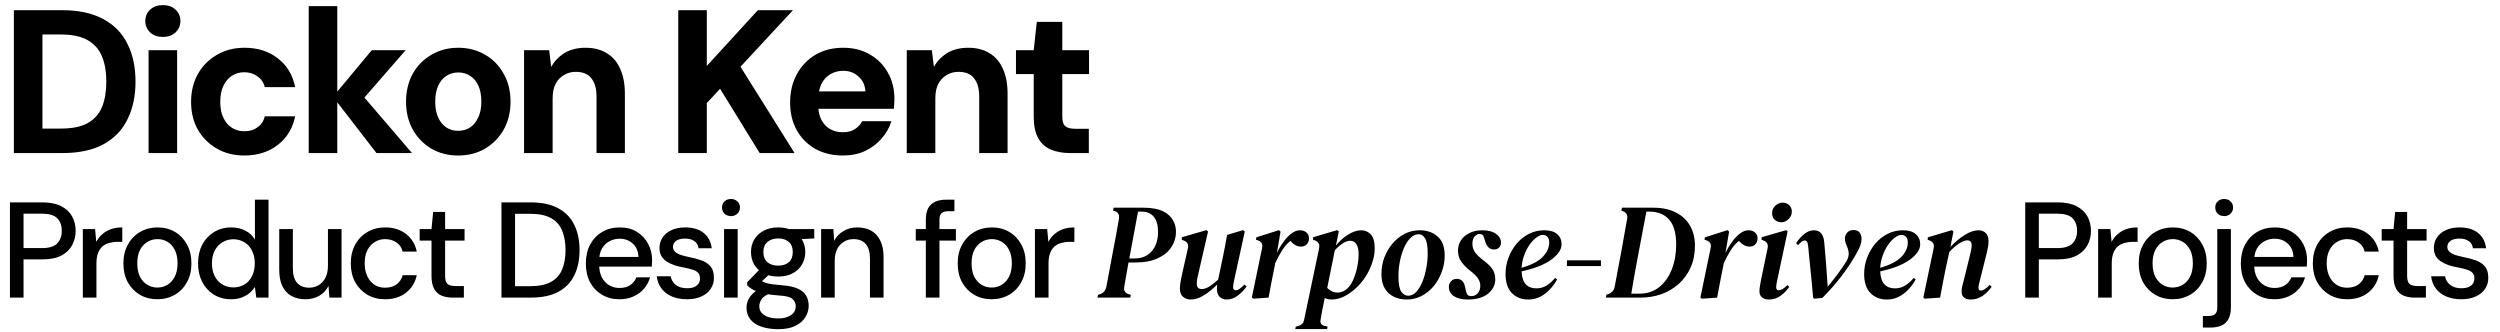 <?xml version="1.0" encoding="UTF-8"?> <svg xmlns="http://www.w3.org/2000/svg" fill="none" height="39" viewBox="0 0 294 39" width="294"><g fill="#000"><path d="m1.632 18v-16.8h5.712c1.936 0 3.544.352 4.824 1.056 1.28.688 2.224 1.664 2.832 2.928.624 1.248.936 2.72.936 4.416 0 1.68-.312 3.152-.936 4.416-.608 1.264-1.552 2.248-2.832 2.952-1.264.688-2.88 1.032-4.848 1.032zm3.36-2.88h2.16c1.344 0 2.4-.216 3.168-.648.784-.448 1.344-1.08 1.68-1.896.336-.832.504-1.824.504-2.976s-.168-2.136-.504-2.952c-.336-.832-.896-1.472-1.68-1.92-.768-.448-1.824-.672-3.168-.672h-2.16zm12.48 2.88v-12.096h3.36v12.096zm1.68-13.656c-.608 0-1.104-.176-1.488-.528-.384-.368-.576-.816-.576-1.344 0-.544.192-.992.576-1.344s.88-.528 1.488-.528 1.104.176 1.488.528.576.8.576 1.344c0 .528-.192.976-.576 1.344-.384.352-.88.528-1.488.528zm9.584 13.944c-1.216 0-2.296-.272-3.24-.816s-1.688-1.288-2.232-2.232c-.528-.944-.792-2.024-.792-3.24 0-1.248.264-2.344.792-3.288.544-.96 1.288-1.712 2.232-2.256.944-.56 2.032-.84 3.264-.84 1.552 0 2.856.416 3.912 1.248 1.072.816 1.752 1.944 2.04 3.384h-3.576c-.128-.544-.416-.968-.864-1.272-.432-.32-.952-.48-1.56-.48-.544 0-1.032.144-1.464.432-.416.272-.744.664-.984 1.176s-.36 1.128-.36 1.848c0 .544.064 1.032.192 1.464.144.416.336.776.576 1.08.256.304.56.536.912.696s.728.24 1.128.24c.416 0 .784-.064 1.104-.192.32-.144.6-.344.84-.6.24-.272.4-.592.48-.96h3.576c-.288 1.408-.968 2.528-2.04 3.36s-2.384 1.248-3.936 1.248zm15.536-.288-5.112-6.624 4.56-5.472h3.984l-6 6.888v-2.664l6.744 7.872zm-7.968 0v-17.28h3.36v17.28zm17.567.288c-1.152 0-2.192-.264-3.12-.792-.928-.544-1.664-1.296-2.208-2.256-.528-.96-.792-2.048-.792-3.264 0-1.248.264-2.352.792-3.312.544-.96 1.28-1.704 2.208-2.232.928-.544 1.976-.816 3.144-.816s2.216.272 3.144.816c.928.528 1.656 1.272 2.184 2.232.544.944.816 2.04.816 3.288s-.272 2.352-.816 3.312c-.544.944-1.28 1.688-2.208 2.232-.912.528-1.96.792-3.144.792zm0-2.904c.528 0 .992-.128 1.392-.384s.72-.64.96-1.152c.256-.512.384-1.144.384-1.896s-.12-1.384-.36-1.896-.568-.896-.984-1.152c-.4-.256-.856-.384-1.368-.384-.496 0-.952.128-1.368.384s-.744.64-.984 1.152-.36 1.144-.36 1.896.12 1.384.36 1.896.56.896.96 1.152c.416.256.872.384 1.368.384zm7.759 2.616v-12.096h2.952l.24 1.968c.368-.672.888-1.216 1.56-1.632.688-.416 1.512-.624 2.472-.624.992 0 1.832.216 2.52.648.688.416 1.208 1.024 1.56 1.824.368.8.552 1.784.552 2.952v6.96h-3.336v-6.648c0-.928-.2-1.64-.6-2.136-.384-.512-1-.768-1.848-.768-.512 0-.976.128-1.392.384-.416.24-.744.592-.984 1.056-.224.448-.336 1-.336 1.656v6.456zm18.132 0v-16.8h3.36v6.552l6-6.552h4.128l-6.168 6.648 6.36 10.152h-4.104l-4.656-7.56-1.56 1.68v5.88zm19.373.288c-1.216 0-2.296-.256-3.24-.768-.928-.528-1.656-1.256-2.184-2.184-.528-.944-.792-2.032-.792-3.264 0-1.248.256-2.352.768-3.312.528-.976 1.256-1.744 2.184-2.304.944-.56 2.04-.84 3.288-.84 1.2 0 2.248.264 3.144.792.912.528 1.616 1.24 2.112 2.136.512.896.768 1.928.768 3.096 0 .16-.008.336-.024.528 0 .192-.016.4-.048.624h-9.792v-2.04h6.456c-.048-.736-.32-1.32-.816-1.752-.48-.448-1.08-.672-1.8-.672-.544 0-1.04.128-1.488.384s-.8.632-1.056 1.128-.384 1.128-.384 1.896v.696c0 .624.12 1.176.36 1.656.24.464.576.824 1.008 1.08s.936.384 1.512.384 1.048-.12 1.416-.36c.384-.24.672-.552.864-.936h3.432c-.224.752-.608 1.432-1.152 2.04-.528.608-1.176 1.096-1.944 1.464-.768.352-1.632.528-2.592.528zm7.5-.288v-12.096h2.952l.24 1.968c.368-.672.888-1.216 1.56-1.632.688-.416 1.512-.624 2.472-.624.992 0 1.832.216 2.52.648.688.416 1.208 1.024 1.56 1.824.368.8.552 1.784.552 2.952v6.96h-3.336v-6.648c0-.928-.2-1.64-.6-2.136-.384-.512-1-.768-1.848-.768-.512 0-.976.128-1.392.384-.416.24-.744.592-.984 1.056-.224.448-.336 1-.336 1.656v6.456zm19.226 0c-.864 0-1.624-.136-2.28-.408-.64-.272-1.136-.72-1.488-1.344s-.528-1.472-.528-2.544v-4.992h-2.088v-2.808h2.088l.36-3.336h3v3.336h3.144v2.808h-3.144v5.016c0 .528.112.896.336 1.104.24.208.64.312 1.2.312h1.584v2.856z"></path><path d="m1.168 35v-11.2h3.824c.896 0 1.632.149 2.208.448s1.003.699 1.28 1.2.416 1.072.416 1.712c0 .608-.139 1.168-.416 1.68-.267.501-.688.907-1.264 1.216-.576.299-1.317.448-2.224.448h-2.224v4.496zm1.6-5.824h2.16c.843 0 1.44-.181 1.792-.544.363-.373.544-.864.544-1.472 0-.651-.181-1.152-.544-1.504-.352-.352-.949-.528-1.792-.528h-2.16zm6.973 5.824v-8.064h1.44l.144 1.52c.181-.363.416-.667.704-.912.288-.256.624-.453 1.008-.592.395-.139.843-.208 1.344-.208v1.696h-.576c-.331 0-.645.043-.944.128-.299.075-.565.208-.8.4-.224.192-.4.453-.528.784s-.192.741-.192 1.232v4.016zm8.755.192c-.757 0-1.44-.176-2.048-.528-.597-.352-1.072-.843-1.424-1.472-.341-.64-.512-1.376-.512-2.208 0-.853.176-1.595.528-2.224.352-.64.832-1.136 1.44-1.488s1.291-.528 2.048-.528c.768 0 1.451.176 2.048.528.597.352 1.067.843 1.408 1.472.352.629.528 1.371.528 2.224s-.176 1.595-.528 2.224c-.341.629-.816 1.12-1.424 1.472s-1.296.528-2.064.528zm0-1.376c.437 0 .832-.107 1.184-.32.363-.213.651-.528.864-.944.224-.427.336-.955.336-1.584s-.107-1.152-.32-1.568c-.213-.427-.501-.747-.864-.96-.352-.213-.741-.32-1.168-.32-.427 0-.821.107-1.184.32-.363.213-.656.533-.88.96-.213.416-.32.939-.32 1.568s.107 1.157.32 1.584c.224.416.512.731.864.944.363.213.752.32 1.168.32zm8.682 1.376c-.768 0-1.445-.181-2.032-.544-.587-.373-1.045-.875-1.376-1.504-.32-.64-.48-1.365-.48-2.176 0-.821.16-1.547.48-2.176.331-.629.789-1.125 1.376-1.488.597-.373 1.28-.56 2.048-.56.629 0 1.184.128 1.664.384.48.245.853.597 1.12 1.056v-4.704h1.6v11.52h-1.44l-.16-1.248c-.16.245-.368.48-.624.704-.256.213-.565.389-.928.528-.363.139-.779.208-1.248.208zm.256-1.392c.501 0 .944-.117 1.328-.352s.677-.565.88-.992c.213-.427.32-.923.32-1.488s-.107-1.056-.32-1.472c-.203-.427-.496-.757-.88-.992-.384-.245-.827-.368-1.328-.368-.48 0-.912.123-1.296.368-.384.235-.683.565-.896.992-.213.416-.32.907-.32 1.472s.107 1.061.32 1.488c.213.427.512.757.896.992s.816.352 1.296.352zm8.492 1.392c-.629 0-1.179-.128-1.648-.384-.459-.256-.816-.64-1.072-1.152-.245-.512-.368-1.157-.368-1.936v-4.784h1.6v4.608c0 .757.165 1.328.496 1.712.331.384.805.576 1.424.576.416 0 .789-.101 1.12-.304.341-.203.608-.496.8-.88s.288-.853.288-1.408v-4.304h1.6v8.064h-1.424l-.112-1.376c-.245.491-.603.875-1.072 1.152-.469.277-1.013.416-1.632.416zm9.359 0c-.779 0-1.472-.176-2.08-.528-.608-.363-1.088-.859-1.44-1.488-.341-.629-.512-1.36-.512-2.192 0-.843.171-1.579.512-2.208.352-.64.832-1.136 1.44-1.488.608-.363 1.301-.544 2.08-.544.981 0 1.803.256 2.464.768.661.512 1.083 1.205 1.264 2.08h-1.664c-.107-.469-.352-.832-.736-1.088-.373-.256-.821-.384-1.344-.384-.427 0-.821.112-1.184.336-.363.213-.656.533-.88.96-.213.416-.32.933-.32 1.552 0 .459.064.869.192 1.232.128.352.299.651.512.896.224.245.48.432.768.56.288.117.592.176.912.176.352 0 .667-.053.944-.16.288-.117.528-.288.72-.512.203-.224.341-.491.416-.8h1.664c-.181.853-.603 1.541-1.264 2.064-.661.512-1.483.768-2.464.768zm7.956-.192c-.512 0-.955-.08-1.328-.24s-.661-.427-.864-.8-.304-.88-.304-1.52v-4.144h-1.392v-1.36h1.392l.192-2.016h1.408v2.016h2.288v1.36h-2.288v4.16c0 .459.096.773.288.944.192.16.523.24.992.24h.928v1.36zm5.73 0v-11.2h3.44c1.301 0 2.379.229 3.232.688.853.459 1.483 1.109 1.888 1.952.416.832.624 1.824.624 2.976s-.208 2.144-.624 2.976c-.405.832-1.035 1.477-1.888 1.936-.843.448-1.92.672-3.232.672zm1.6-1.344h1.776c1.035 0 1.856-.171 2.464-.512s1.04-.827 1.296-1.456c.267-.64.4-1.397.4-2.272 0-.885-.133-1.648-.4-2.288-.256-.64-.688-1.131-1.296-1.472s-1.429-.512-2.464-.512h-1.776zm12.277 1.536c-.768 0-1.451-.176-2.048-.528s-1.067-.843-1.408-1.472c-.331-.629-.496-1.36-.496-2.192 0-.853.165-1.595.496-2.224.341-.64.811-1.136 1.408-1.488.597-.363 1.291-.544 2.08-.544s1.467.176 2.032.528 1.003.821 1.312 1.408c.309.576.464 1.216.464 1.92 0 .107-.005.224-.016.352 0 .117-.005.251-.016.4h-6.592v-1.136h5.024c-.032-.672-.256-1.195-.672-1.568-.416-.384-.933-.576-1.552-.576-.437 0-.837.101-1.2.304-.363.192-.656.48-.88.864-.213.373-.32.848-.32 1.424v.448c0 .597.107 1.104.32 1.52.224.405.517.715.88.928.363.203.757.304 1.184.304.512 0 .933-.112 1.264-.336s.576-.528.736-.912h1.6c-.139.491-.373.933-.704 1.328-.331.384-.741.688-1.232.912-.48.224-1.035.336-1.664.336zm7.938 0c-.683 0-1.28-.112-1.792-.336s-.917-.539-1.216-.944c-.299-.405-.48-.88-.544-1.424h1.632c.053.256.155.491.304.704.16.213.373.384.64.512.277.128.603.192.976.192.352 0 .64-.048.864-.144.235-.107.405-.245.512-.416.107-.181.16-.373.16-.576 0-.299-.075-.523-.224-.672-.139-.16-.352-.283-.64-.368-.277-.096-.613-.181-1.008-.256-.373-.064-.736-.149-1.088-.256-.341-.117-.651-.261-.928-.432-.267-.171-.48-.384-.64-.64-.16-.267-.24-.592-.24-.976 0-.459.123-.869.368-1.232.245-.373.592-.661 1.04-.864.459-.213.997-.32 1.616-.32.896 0 1.616.213 2.16.64s.864 1.029.96 1.808h-1.552c-.043-.363-.203-.64-.48-.832-.277-.203-.645-.304-1.104-.304-.459 0-.811.091-1.056.272-.245.181-.368.421-.368.72 0 .192.069.363.208.512.139.149.341.277.608.384.277.096.613.187 1.008.272.565.107 1.072.24 1.52.4s.805.395 1.072.704c.267.309.4.752.4 1.328.011.501-.117.944-.384 1.328-.256.384-.624.683-1.104.896-.469.213-1.029.32-1.68.32zm4.364-.192v-8.064h1.6v8.064zm.816-9.584c-.309 0-.565-.096-.768-.288-.192-.192-.288-.437-.288-.736 0-.288.096-.523.288-.704.203-.192.459-.288.768-.288.299 0 .549.096.752.288.203.181.304.416.304.704 0 .299-.101.544-.304.736s-.453.288-.752.288zm5.552 13.296c-.736 0-1.387-.096-1.952-.288-.565-.181-1.003-.464-1.312-.848s-.464-.853-.464-1.408c0-.288.064-.581.192-.88.128-.288.336-.565.624-.832s.677-.507 1.168-.72l.896.72c-.544.203-.912.443-1.104.72-.181.288-.272.565-.272.832 0 .32.096.587.288.8s.453.373.784.48c.341.107.725.16 1.152.16.416 0 .779-.059 1.088-.176s.549-.283.72-.496.256-.464.256-.752c0-.341-.128-.629-.384-.864-.256-.224-.747-.357-1.472-.4-.608-.043-1.125-.101-1.552-.176-.416-.075-.773-.165-1.072-.272-.288-.107-.533-.224-.736-.352-.192-.128-.357-.261-.496-.4v-.368l1.6-1.648 1.296.448-1.744 1.616.336-.72c.117.075.229.149.336.224.107.064.251.123.432.176s.427.101.736.144.715.085 1.216.128c.725.053 1.307.181 1.744.384.448.203.773.475.976.816s.304.747.304 1.216c0 .459-.128.896-.384 1.312-.245.416-.635.757-1.168 1.024-.523.267-1.2.4-2.032.4zm0-6.192c-.683 0-1.264-.128-1.744-.384-.469-.256-.832-.603-1.088-1.04-.245-.437-.368-.923-.368-1.456 0-.544.123-1.029.368-1.456.256-.437.624-.784 1.104-1.04.48-.267 1.056-.4 1.728-.4s1.243.133 1.712.4c.48.256.843.603 1.088 1.04.256.427.384.912.384 1.456 0 .533-.128 1.019-.384 1.456-.245.437-.608.784-1.088 1.04-.469.256-1.04.384-1.712.384zm0-1.28c.523 0 .939-.133 1.248-.4.309-.277.464-.677.464-1.2s-.155-.917-.464-1.184c-.309-.277-.725-.416-1.248-.416s-.944.139-1.264.416c-.32.267-.48.661-.48 1.184s.16.923.48 1.2c.32.267.741.4 1.264.4zm1.312-3.04-.384-1.264h3.312v1.104zm3.733 6.8v-8.064h1.44l.096 1.376c.256-.48.619-.859 1.088-1.136.469-.288 1.008-.432 1.616-.432.64 0 1.189.128 1.648.384s.816.645 1.072 1.168c.256.512.384 1.157.384 1.936v4.768h-1.6v-4.608c0-.747-.165-1.312-.496-1.696s-.811-.576-1.44-.576c-.416 0-.789.101-1.12.304-.331.192-.597.48-.8.864-.192.384-.288.853-.288 1.408v4.304zm12.316 0v-9.152c0-.555.091-1.008.272-1.36.192-.352.47-.608.832-.768.363-.16.8-.24 1.312-.24h.944v1.36h-.688c-.384 0-.661.08-.832.24-.16.149-.24.416-.24.8v9.12zm-1.184-6.704v-1.36h4.72v1.36zm8.914 6.896c-.758 0-1.44-.176-2.048-.528-.598-.352-1.072-.843-1.424-1.472-.342-.64-.512-1.376-.512-2.208 0-.853.176-1.595.528-2.224.352-.64.832-1.136 1.44-1.488s1.29-.528 2.048-.528c.768 0 1.45.176 2.048.528.597.352 1.066.843 1.408 1.472.352.629.528 1.371.528 2.224s-.176 1.595-.528 2.224c-.342.629-.816 1.12-1.424 1.472s-1.296.528-2.064.528zm0-1.376c.437 0 .832-.107 1.184-.32.362-.213.65-.528.864-.944.224-.427.336-.955.336-1.584s-.107-1.152-.32-1.568c-.214-.427-.502-.747-.864-.96-.352-.213-.742-.32-1.168-.32-.427 0-.822.107-1.184.32-.363.213-.656.533-.88.96-.214.416-.32.939-.32 1.568s.106 1.157.32 1.584c.224.416.512.731.864.944.362.213.752.32 1.168.32zm5.098 1.184v-8.064h1.44l.144 1.52c.181-.363.416-.667.704-.912.288-.256.624-.453 1.008-.592.394-.139.842-.208 1.344-.208v1.696h-.576c-.331 0-.646.043-.944.128-.299.075-.566.208-.8.4-.224.192-.4.453-.528.784s-.192.741-.192 1.232v4.016z"></path><path d="m129.064 35 .064-.336.176-.048c.437-.128.704-.421.8-.88l.816-4.352c.117-.576.229-1.163.336-1.76.107-.608.219-1.253.336-1.936.064-.459-.117-.752-.544-.88l-.16-.048.08-.336h3.44c1.355 0 2.341.267 2.96.8.619.523.928 1.211.928 2.064 0 .64-.181 1.232-.544 1.776-.352.544-.885.981-1.6 1.312s-1.611.496-2.688.496h-.752c-.075.427-.155.88-.24 1.36s-.171.971-.256 1.472c-.096.469.091.773.56.912l.208.048-.064.336zm3.744-4.608h.624c.843 0 1.509-.277 2-.832.501-.565.752-1.333.752-2.304 0-.768-.165-1.355-.496-1.76s-.805-.608-1.424-.608h-.432c-.171.917-.341 1.835-.512 2.752s-.341 1.835-.512 2.752zm7.243 4.832c-.352 0-.656-.101-.912-.304-.256-.213-.384-.539-.384-.976 0-.245.027-.517.08-.816s.112-.592.176-.88l.688-3.056c.096-.437-.059-.736-.464-.896l-.272-.112.032-.288 2.88-.832.192.16-1.104 4.8c-.064.267-.117.507-.16.72s-.064.411-.064.592c0 .235.053.405.16.512.107.096.245.144.416.144.256 0 .533-.085.832-.256.309-.181.677-.464 1.104-.848l.016-.08.544-2.576c.085-.437.171-.869.256-1.296.085-.437.165-.875.24-1.312l1.872-.56.208.16-1.248 5.712c-.032.181-.064.347-.096.496-.021.149-.032.272-.032.368 0 .107.032.192.096.256.064.053.133.08.208.08.149 0 .299-.053.448-.16.16-.117.357-.288.592-.512l.24.24c-.267.373-.603.72-1.008 1.04-.395.32-.848.48-1.36.48-.309 0-.576-.107-.8-.32-.213-.213-.32-.523-.32-.928 0-.16.011-.331.032-.512-.555.555-1.093.987-1.616 1.296-.512.309-1.003.464-1.472.464zm7.326-.096-.16-.144 1.2-5.792c.053-.256.037-.453-.048-.592-.086-.149-.235-.261-.448-.336l-.224-.08.048-.272 2.656-.848.192.176-.432 2.512c.234-.491.501-.939.8-1.344.298-.405.608-.725.928-.96.33-.245.656-.368.976-.368s.576.085.768.256c.202.171.304.395.304.672 0 .299-.086.539-.256.72-.171.181-.4.272-.688.272-.448 0-.864-.224-1.248-.672-.384.309-.715.693-.992 1.152-.278.448-.539.933-.784 1.456l-.128.656c-.107.565-.219 1.131-.336 1.696-.107.565-.214 1.136-.32 1.712zm9.231.096c-.288 0-.56-.059-.816-.176-.107.523-.203.987-.288 1.392-.075.416-.144.811-.208 1.184-.064.363.08.592.432.688l.4.096-.064.288h-3.744l.064-.288.288-.064c.384-.117.613-.357.688-.72l1.776-8.464c.075-.427-.085-.72-.48-.88l-.256-.096.032-.288 2.816-.832.192.144-.336 1.664c.427-.533.912-.965 1.456-1.296s1.045-.496 1.504-.496c.437 0 .811.155 1.12.464.32.309.48.864.48 1.664 0 .576-.101 1.152-.304 1.728-.192.576-.459 1.125-.8 1.648-.341.512-.731.965-1.168 1.36s-.896.709-1.376.944c-.469.224-.939.336-1.408.336zm2.144-6.912c-.245 0-.523.101-.832.304-.309.192-.624.464-.944.816l-.896 4.432c.384.363.779.544 1.184.544.651 0 1.195-.347 1.632-1.04.16-.256.304-.571.432-.944.139-.384.245-.795.32-1.232.085-.437.128-.859.128-1.264 0-.523-.085-.923-.256-1.2s-.427-.416-.768-.416zm6.664 6.912c-.544 0-1.04-.107-1.488-.32s-.805-.539-1.072-.976c-.267-.448-.4-1.008-.4-1.68 0-.683.112-1.333.336-1.952.235-.619.555-1.168.96-1.648.416-.491.896-.875 1.44-1.152.555-.277 1.147-.416 1.776-.416.843 0 1.541.245 2.096.736.555.48.832 1.227.832 2.24 0 .672-.117 1.317-.352 1.936-.224.619-.539 1.173-.944 1.664-.405.48-.88.864-1.424 1.152-.544.277-1.131.416-1.76.416zm.192-.448c.341 0 .651-.144.928-.432.277-.299.517-.688.72-1.168s.357-1.013.464-1.6c.117-.597.176-1.189.176-1.776 0-.843-.101-1.429-.304-1.76-.192-.331-.443-.496-.752-.496-.341 0-.661.144-.96.432-.288.277-.539.656-.752 1.136s-.379 1.013-.496 1.6c-.117.576-.176 1.163-.176 1.76 0 .864.107 1.467.32 1.808.224.331.501.496.832.496zm6.987.448c-.662 0-1.195-.128-1.6-.384-.406-.267-.608-.635-.608-1.104 0-.256.085-.475.256-.656.17-.192.394-.288.672-.288.522 0 .848.315.976.944l.08.368c.042.235.106.416.192.544.096.117.256.176.48.176.277 0 .517-.107.72-.32.213-.224.32-.533.32-.928 0-.288-.091-.565-.272-.832-.171-.267-.475-.565-.912-.896-.427-.341-.774-.693-1.04-1.056-.267-.363-.4-.8-.4-1.312 0-.437.112-.837.336-1.2.234-.363.565-.651.992-.864.426-.224.933-.336 1.52-.336.693 0 1.232.139 1.616.416.394.277.592.624.592 1.04 0 .235-.075.427-.224.576-.139.149-.342.224-.608.224-.48 0-.816-.299-1.008-.896l-.112-.384c-.054-.203-.123-.341-.208-.416-.086-.085-.203-.128-.352-.128-.203 0-.395.096-.576.288-.182.192-.272.48-.272.864 0 .373.106.715.32 1.024.224.299.56.619 1.008.96.48.352.826.693 1.04 1.024.213.32.32.715.32 1.184 0 .651-.283 1.211-.848 1.68-.566.459-1.366.688-2.4.688zm7.127 0c-.789 0-1.434-.256-1.936-.768-.49-.512-.736-1.253-.736-2.224 0-.672.118-1.317.352-1.936.235-.619.555-1.168.96-1.648.416-.491.902-.875 1.456-1.152.555-.277 1.152-.416 1.792-.416.662 0 1.163.149 1.504.448.352.299.528.699.528 1.2 0 .608-.405 1.211-1.216 1.808-.8.587-1.962 1.045-3.488 1.376.032.693.198 1.2.496 1.52.299.32.71.48 1.232.48.47 0 .891-.123 1.264-.368.374-.245.688-.533.944-.864l.24.176c-.213.405-.49.789-.832 1.152-.33.363-.709.656-1.136.88-.426.224-.901.336-1.424.336zm1.728-7.6c-.245 0-.506.107-.784.32-.277.203-.544.485-.8.848-.245.352-.453.763-.624 1.232-.17.459-.272.949-.304 1.472 1.195-.352 2.032-.789 2.512-1.312.491-.523.736-1.077.736-1.664 0-.309-.069-.533-.208-.672-.138-.149-.314-.224-.528-.224zm2.82 3.664v-.672h4v.672zm4.575 3.712.064-.336.224-.08c.427-.16.678-.448.752-.864l.816-4.336c.107-.565.214-1.168.32-1.808.118-.651.23-1.275.336-1.872.064-.427-.101-.715-.496-.864l-.192-.08.08-.336h3.664c1.067 0 1.963.192 2.688.576.736.373 1.291.896 1.664 1.568.374.672.56 1.44.56 2.304 0 .971-.17 1.835-.512 2.592-.341.757-.81 1.403-1.408 1.936-.586.523-1.269.923-2.048 1.2-.768.267-1.584.4-2.448.4zm2.992-.464h.944c.918 0 1.696-.256 2.336-.768.651-.523 1.147-1.221 1.488-2.096.342-.875.512-1.851.512-2.928 0-1.269-.256-2.219-.768-2.848s-1.253-.965-2.224-1.008h-.512l-.976 5.152c-.138.747-.277 1.493-.416 2.24-.138.747-.266 1.499-.384 2.256zm8.29.592-.16-.144 1.2-5.792c.053-.256.037-.453-.048-.592-.086-.149-.235-.261-.448-.336l-.224-.08.048-.272 2.656-.848.192.176-.432 2.512c.234-.491.501-.939.8-1.344.298-.405.608-.725.928-.96.33-.245.656-.368.976-.368s.576.085.768.256c.202.171.304.395.304.672 0 .299-.086.539-.256.72-.171.181-.4.272-.688.272-.448 0-.864-.224-1.248-.672-.384.309-.715.693-.992 1.152-.278.448-.539.933-.784 1.456l-.128.656c-.107.565-.219 1.131-.336 1.696-.107.565-.214 1.136-.32 1.712zm9.359-8.992c-.299 0-.555-.096-.768-.288s-.32-.453-.32-.784c0-.352.128-.645.384-.88s.544-.352.864-.352c.309 0 .565.101.768.304.203.192.304.443.304.752 0 .341-.128.635-.384.88-.245.245-.528.368-.848.368zm-1.472 9.088c-.32 0-.587-.08-.8-.24-.203-.171-.304-.416-.304-.736 0-.181.021-.4.064-.656s.091-.517.144-.784l.752-3.616c.096-.448-.069-.752-.496-.912l-.224-.096.032-.288 2.88-.832.16.16-1.216 5.712c-.043.181-.075.341-.096.48-.021.128-.032.251-.032.368 0 .235.107.352.32.352.256 0 .592-.203 1.008-.608l.208.208c-.267.395-.603.741-1.008 1.04-.395.299-.859.448-1.392.448zm5.353-.096-.144-.112c-.096-1.163-.198-2.24-.304-3.232-.096-.992-.192-1.957-.288-2.896-.032-.267-.086-.432-.16-.496-.064-.075-.15-.112-.256-.112-.192 0-.448.187-.768.56l-.224-.256c.693-1.003 1.386-1.504 2.08-1.504.746 0 1.157.485 1.232 1.456.074.757.144 1.573.208 2.448.064.864.128 1.776.192 2.736.405-.491.784-.971 1.136-1.44s.704-.981 1.056-1.536c.16-.267.25-.517.272-.752.021-.245-.016-.512-.112-.8l-.24-.624c-.139-.405-.118-.757.064-1.056.192-.309.469-.464.832-.464.352 0 .602.101.752.304.149.203.224.459.224.768 0 .203-.048.448-.144.736s-.299.693-.608 1.216c-.427.747-.971 1.557-1.632 2.432-.662.864-1.403 1.707-2.224 2.528zm8.527.096c-.789 0-1.434-.256-1.936-.768-.49-.512-.736-1.253-.736-2.224 0-.672.118-1.317.352-1.936.235-.619.555-1.168.96-1.648.416-.491.902-.875 1.456-1.152.555-.277 1.152-.416 1.792-.416.662 0 1.163.149 1.504.448.352.299.528.699.528 1.2 0 .608-.405 1.211-1.216 1.808-.8.587-1.962 1.045-3.488 1.376.032.693.198 1.2.496 1.52.299.32.71.48 1.232.48.47 0 .891-.123 1.264-.368.374-.245.688-.533.944-.864l.24.176c-.213.405-.49.789-.832 1.152-.33.363-.709.656-1.136.88-.426.224-.901.336-1.424.336zm1.728-7.6c-.245 0-.506.107-.784.32-.277.203-.544.485-.8.848-.245.352-.453.763-.624 1.232-.17.459-.272.949-.304 1.472 1.195-.352 2.032-.789 2.512-1.312.491-.523.736-1.077.736-1.664 0-.309-.069-.533-.208-.672-.138-.149-.314-.224-.528-.224zm2.723 7.504-.16-.144 1.216-5.808c.096-.427-.064-.725-.48-.896l-.24-.096.032-.272 2.832-.848.176.16-.352 1.808c.555-.587 1.12-1.056 1.696-1.408.576-.363 1.115-.544 1.616-.544.342 0 .619.107.832.32.224.203.336.517.336.944 0 .235-.021.475-.064.72-.042.235-.096.48-.16.736l-.816 3.28c-.042.171-.08.32-.112.448-.021.117-.032.219-.032.304 0 .224.091.336.272.336.278 0 .63-.224 1.056-.672l.224.224c-.266.395-.613.747-1.04 1.056-.426.299-.901.448-1.424.448-.33 0-.592-.08-.784-.24s-.288-.379-.288-.656c0-.224.027-.448.08-.672.054-.235.118-.485.192-.752l.624-2.528c.086-.32.155-.608.208-.864.054-.256.08-.485.08-.688 0-.213-.048-.357-.144-.432-.085-.085-.202-.128-.352-.128-.256 0-.565.112-.928.336-.352.213-.752.555-1.2 1.024l-.432 1.968c-.117.565-.229 1.131-.336 1.696-.106.565-.213 1.136-.32 1.712z"></path><path d="m238.168 35v-11.2h3.824c.896 0 1.632.149 2.208.448s1.003.699 1.28 1.2.416 1.072.416 1.712c0 .608-.139 1.168-.416 1.68-.267.501-.688.907-1.264 1.216-.576.299-1.317.448-2.224.448h-2.224v4.496zm1.6-5.824h2.16c.843 0 1.44-.181 1.792-.544.363-.373.544-.864.544-1.472 0-.651-.181-1.152-.544-1.504-.352-.352-.949-.528-1.792-.528h-2.16zm6.973 5.824v-8.064h1.44l.144 1.52c.181-.363.416-.667.704-.912.288-.256.624-.453 1.008-.592.395-.139.843-.208 1.344-.208v1.696h-.576c-.331 0-.645.043-.944.128-.299.075-.565.208-.8.4-.224.192-.4.453-.528.784s-.192.741-.192 1.232v4.016zm8.755.192c-.757 0-1.44-.176-2.048-.528-.597-.352-1.072-.843-1.424-1.472-.341-.64-.512-1.376-.512-2.208 0-.853.176-1.595.528-2.224.352-.64.832-1.136 1.44-1.488s1.291-.528 2.048-.528c.768 0 1.451.176 2.048.528s1.067.843 1.408 1.472c.352.629.528 1.371.528 2.224s-.176 1.595-.528 2.224c-.341.629-.816 1.12-1.424 1.472s-1.296.528-2.064.528zm0-1.376c.437 0 .832-.107 1.184-.32.363-.213.651-.528.864-.944.224-.427.336-.955.336-1.584s-.107-1.152-.32-1.568c-.213-.427-.501-.747-.864-.96-.352-.213-.741-.32-1.168-.32s-.821.107-1.184.32-.656.533-.88.96c-.213.416-.32.939-.32 1.568s.107 1.157.32 1.584c.224.416.512.731.864.944.363.213.752.32 1.168.32zm3.562 4.704v-1.36h.64c.384 0 .656-.08.816-.24s.24-.427.24-.8v-9.184h1.6v9.216c0 .555-.096 1.008-.288 1.36-.181.352-.453.608-.816.768-.362.16-.8.24-1.312.24zm2.512-13.104c-.309 0-.565-.096-.768-.288-.192-.192-.288-.437-.288-.736 0-.288.096-.523.288-.704.203-.192.459-.288.768-.288.299 0 .544.096.736.288.203.181.304.416.304.704 0 .299-.101.544-.304.736-.192.192-.437.288-.736.288zm5.903 9.776c-.768 0-1.45-.176-2.048-.528-.597-.352-1.066-.843-1.408-1.472-.33-.629-.496-1.36-.496-2.192 0-.853.166-1.595.496-2.224.342-.64.811-1.136 1.408-1.488.598-.363 1.291-.544 2.08-.544.79 0 1.467.176 2.032.528.566.352 1.003.821 1.312 1.408.31.576.464 1.216.464 1.92 0 .107-.005.224-.016.352 0 .117-.005.251-.016.4h-6.592v-1.136h5.024c-.032-.672-.256-1.195-.672-1.568-.416-.384-.933-.576-1.552-.576-.437 0-.837.101-1.2.304-.362.192-.656.48-.88.864-.213.373-.32.848-.32 1.424v.448c0 .597.107 1.104.32 1.52.224.405.518.715.88.928.363.203.758.304 1.184.304.512 0 .934-.112 1.264-.336.331-.224.576-.528.736-.912h1.6c-.138.491-.373.933-.704 1.328-.33.384-.741.688-1.232.912-.48.224-1.034.336-1.664.336zm8.546 0c-.779 0-1.472-.176-2.08-.528-.608-.363-1.088-.859-1.44-1.488-.341-.629-.512-1.36-.512-2.192 0-.843.171-1.579.512-2.208.352-.64.832-1.136 1.44-1.488.608-.363 1.301-.544 2.08-.544.981 0 1.803.256 2.464.768s1.083 1.205 1.264 2.08h-1.664c-.107-.469-.352-.832-.736-1.088-.373-.256-.821-.384-1.344-.384-.427 0-.821.112-1.184.336-.363.213-.656.533-.88.96-.213.416-.32.933-.32 1.552 0 .459.064.869.192 1.232.128.352.299.651.512.896.224.245.48.432.768.56.288.117.592.176.912.176.352 0 .667-.053.944-.16.288-.117.528-.288.72-.512.203-.224.341-.491.416-.8h1.664c-.181.853-.603 1.541-1.264 2.064-.661.512-1.483.768-2.464.768zm7.956-.192c-.512 0-.954-.08-1.328-.24-.373-.16-.661-.427-.864-.8-.202-.373-.304-.88-.304-1.52v-4.144h-1.392v-1.36h1.392l.192-2.016h1.408v2.016h2.288v1.36h-2.288v4.16c0 .459.096.773.288.944.192.16.523.24.992.24h.928v1.36zm5.477.192c-.683 0-1.28-.112-1.792-.336s-.918-.539-1.216-.944c-.299-.405-.48-.88-.544-1.424h1.632c.053.256.154.491.304.704.16.213.373.384.64.512.277.128.602.192.976.192.352 0 .64-.048.864-.144.234-.107.405-.245.512-.416.106-.181.16-.373.16-.576 0-.299-.075-.523-.224-.672-.139-.16-.352-.283-.64-.368-.278-.096-.614-.181-1.008-.256-.374-.064-.736-.149-1.088-.256-.342-.117-.651-.261-.928-.432-.267-.171-.48-.384-.64-.64-.16-.267-.24-.592-.24-.976 0-.459.122-.869.368-1.232.245-.373.592-.661 1.04-.864.458-.213.997-.32 1.616-.32.896 0 1.616.213 2.16.64s.864 1.029.96 1.808h-1.552c-.043-.363-.203-.64-.48-.832-.278-.203-.646-.304-1.104-.304-.459 0-.811.091-1.056.272-.246.181-.368.421-.368.72 0 .192.069.363.208.512.138.149.341.277.608.384.277.096.613.187 1.008.272.565.107 1.072.24 1.52.4s.805.395 1.072.704c.266.309.4.752.4 1.328.01.501-.118.944-.384 1.328-.256.384-.624.683-1.104.896-.47.213-1.03.32-1.68.32z"></path></g></svg> 